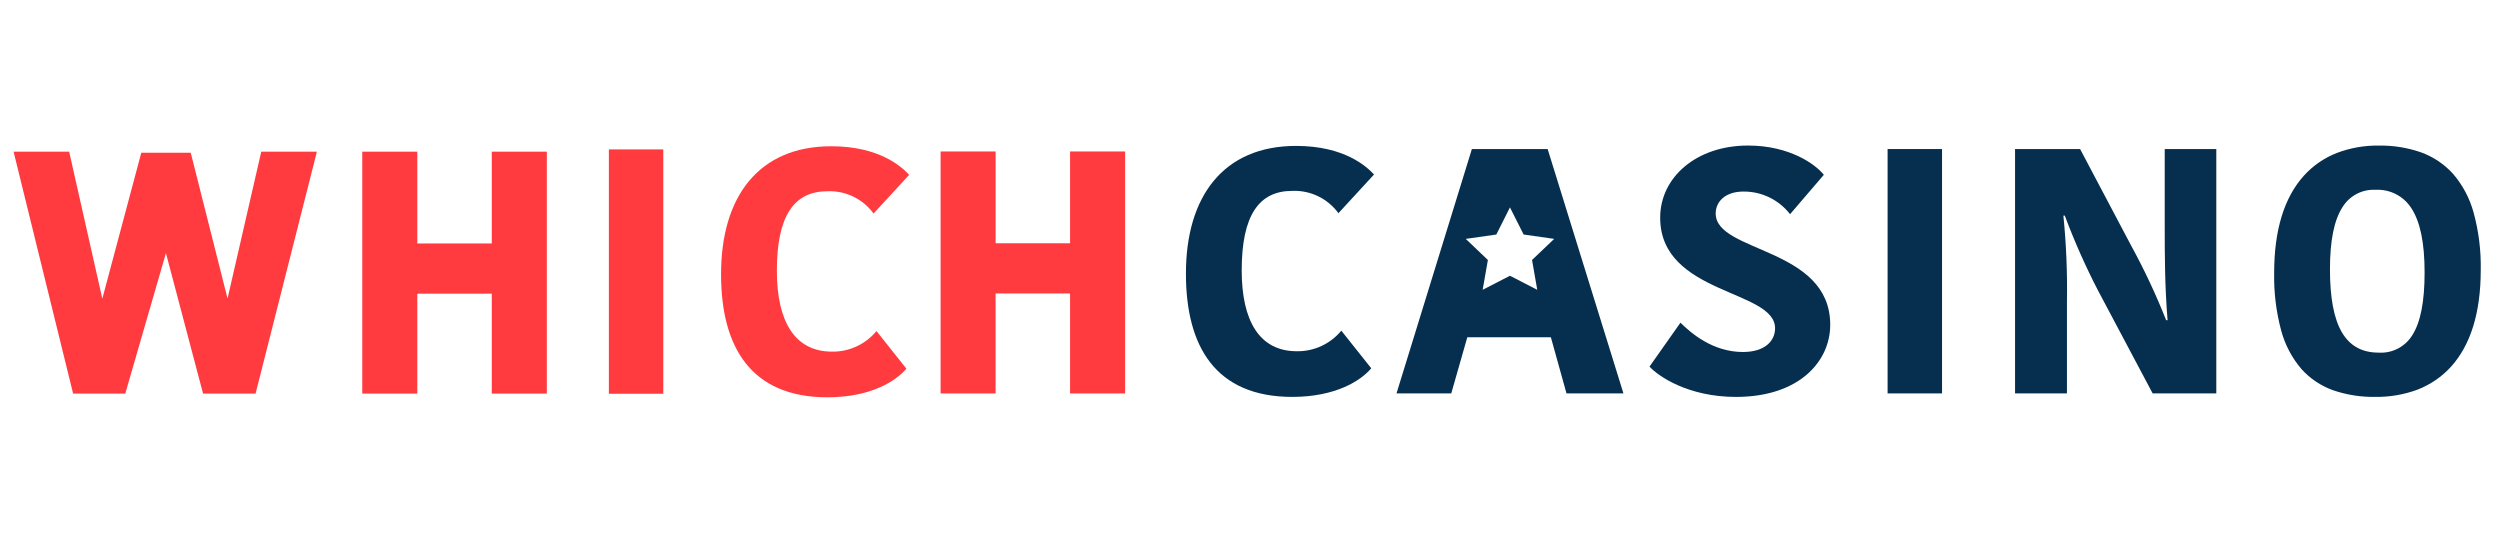 <?xml version="1.0" encoding="utf-8"?>
<!-- Generator: Adobe Illustrator 16.0.0, SVG Export Plug-In . SVG Version: 6.00 Build 0)  -->
<!DOCTYPE svg PUBLIC "-//W3C//DTD SVG 1.1//EN" "http://www.w3.org/Graphics/SVG/1.1/DTD/svg11.dtd">
<svg version="1.1" id="Layer_1" xmlns="http://www.w3.org/2000/svg" xmlns:xlink="http://www.w3.org/1999/xlink" x="0px" y="0px"
	 width="143.5px" height="31px" viewBox="45.083 0 143.5 31" enable-background="new 45.083 0 143.5 31" xml:space="preserve">
<g>
	<path id="Fill_12_1_" fill="#062F4F" d="M119.479,8.375c2.814,0,4.082,1.221,4.473,1.641l-2.043,2.221
		c-0.615-0.844-1.611-1.325-2.654-1.28c-1.918,0-2.898,1.42-2.898,4.563c0,2.901,1.021,4.641,3.164,4.641
		c0.986,0.016,1.924-0.42,2.555-1.181l1.717,2.16c-0.609,0.721-2.063,1.642-4.533,1.642c-4.391,0-6.104-2.882-6.104-7.063
		C113.147,11.295,115.293,8.375,119.479,8.375"/>
	<path id="Fill_13_1_" fill="#062F4F" d="M146.972,18.84c0-2.223-6.595-1.922-6.595-6.345c0-2.321,2.082-4.141,5.043-4.141
		c2.39,0,3.879,1.08,4.351,1.68l-1.938,2.261c-0.642-0.827-1.629-1.308-2.676-1.3c-1.021,0-1.593,0.56-1.593,1.261
		c0,2.261,6.574,1.921,6.574,6.385c0,2.101-1.777,4.142-5.41,4.142c-2.756,0-4.472-1.199-4.963-1.74l1.776-2.521
		c0.61,0.603,1.856,1.683,3.594,1.683C146.379,20.199,146.972,19.58,146.972,18.84"/>
	<path id="Fill_14_1_" fill="#062F4F" d="M153.431,22.582h3.125V8.555h-3.125V22.582z"/>
	<path id="Fill_15_1_" fill="#062F4F" d="M138.269,22.582H135l-0.897-3.223h-4.797l-0.921,3.223h-3.143l4.327-14.027h4.349
		L138.269,22.582L138.269,22.582z M131.754,15.828L131.754,15.828l1.567,0.807l-0.299-1.712l1.271-1.212l-1.754-0.25l-0.785-1.556
		l-0.782,1.557l-1.755,0.25l1.271,1.212l-0.301,1.711L131.754,15.828L131.754,15.828L131.754,15.828z"/>
	<path id="Fill_16_1_" fill="#062F4F" d="M163.521,12.376c0.164,1.628,0.232,3.266,0.205,4.903v5.303h-2.979V8.555h3.734
		l2.918,5.521c0.764,1.392,1.438,2.83,2.021,4.303h0.082c-0.164-1.961-0.164-3.902-0.164-5.382V8.555h2.961v14.027h-3.654
		l-3.145-5.924c-0.717-1.389-1.352-2.818-1.898-4.282H163.521z"/>
	<path id="Fill_17_1_" fill="#062F4F" d="M181.437,22.781c-0.819,0.016-1.64-0.111-2.418-0.375
		c-0.703-0.248-1.332-0.668-1.832-1.221c-0.547-0.641-0.942-1.393-1.162-2.203c-0.291-1.084-0.428-2.203-0.405-3.325
		c0-2.438,0.569-4.308,1.698-5.564c0.521-0.581,1.175-1.031,1.899-1.313c0.769-0.291,1.582-0.436,2.402-0.424
		c0.819-0.014,1.637,0.115,2.414,0.382c0.707,0.252,1.342,0.676,1.848,1.232c0.554,0.64,0.955,1.396,1.181,2.209
		c0.297,1.081,0.438,2.199,0.416,3.319c0,2.437-0.576,4.305-1.711,5.555c-0.526,0.58-1.185,1.025-1.914,1.311
		C183.078,22.65,182.26,22.793,181.437,22.781z M181.437,10.896c-0.758-0.041-1.479,0.333-1.883,0.976
		c-0.492,0.752-0.731,1.925-0.731,3.587c0,3.262,0.891,4.782,2.799,4.782c0.776,0.049,1.521-0.339,1.928-1.002
		c0.476-0.75,0.705-1.929,0.705-3.6c0-1.698-0.248-2.902-0.758-3.685C183.051,11.253,182.263,10.849,181.437,10.896L181.437,10.896z
		"/>
	<g id="Group_1_" transform="translate(0 0)">
		<path id="Fill_7_1_" fill="#FF3B3F" d="M80.032,22.602h3.124V8.576h-3.124V22.602z"/>
		<path id="Fill_9_1_" fill="#FF3B3F" d="M92.796,8.395c2.816,0,4.084,1.221,4.473,1.642l-2.043,2.221
			c-0.615-0.844-1.609-1.325-2.653-1.28c-1.919,0-2.898,1.42-2.898,4.562c0,2.901,1.021,4.644,3.165,4.644
			c0.986,0.015,1.926-0.423,2.553-1.183l1.717,2.162c-0.612,0.721-2.063,1.642-4.532,1.642c-4.392,0-6.106-2.882-6.106-7.064
			C86.467,11.316,88.61,8.395,92.796,8.395"/>
	</g>
	<path fill="#FF3B3F" stroke="#FF3B3F" stroke-miterlimit="10" d="M49.672,22.094L46.5,9.204h2.152l2.263,10.03l2.662-9.968h2.064
		l2.526,10.003l2.311-10.065h2.152l-3.267,12.89h-2.239l-2.494-9.441l-2.733,9.441H49.672z M66.377,22.094V9.204h2.159v5.271h5.275
		V9.204h2.16v12.89h-2.16v-5.736h-5.275v5.736H66.377z"/>
	<path fill="#FF3B3F" stroke="#FF3B3F" stroke-miterlimit="10" d="M99.573,22.084V9.193h2.158v5.271h5.274V9.193h2.16v12.891h-2.16
		v-5.738h-5.274v5.738H99.573z"/>
</g>
</svg>
